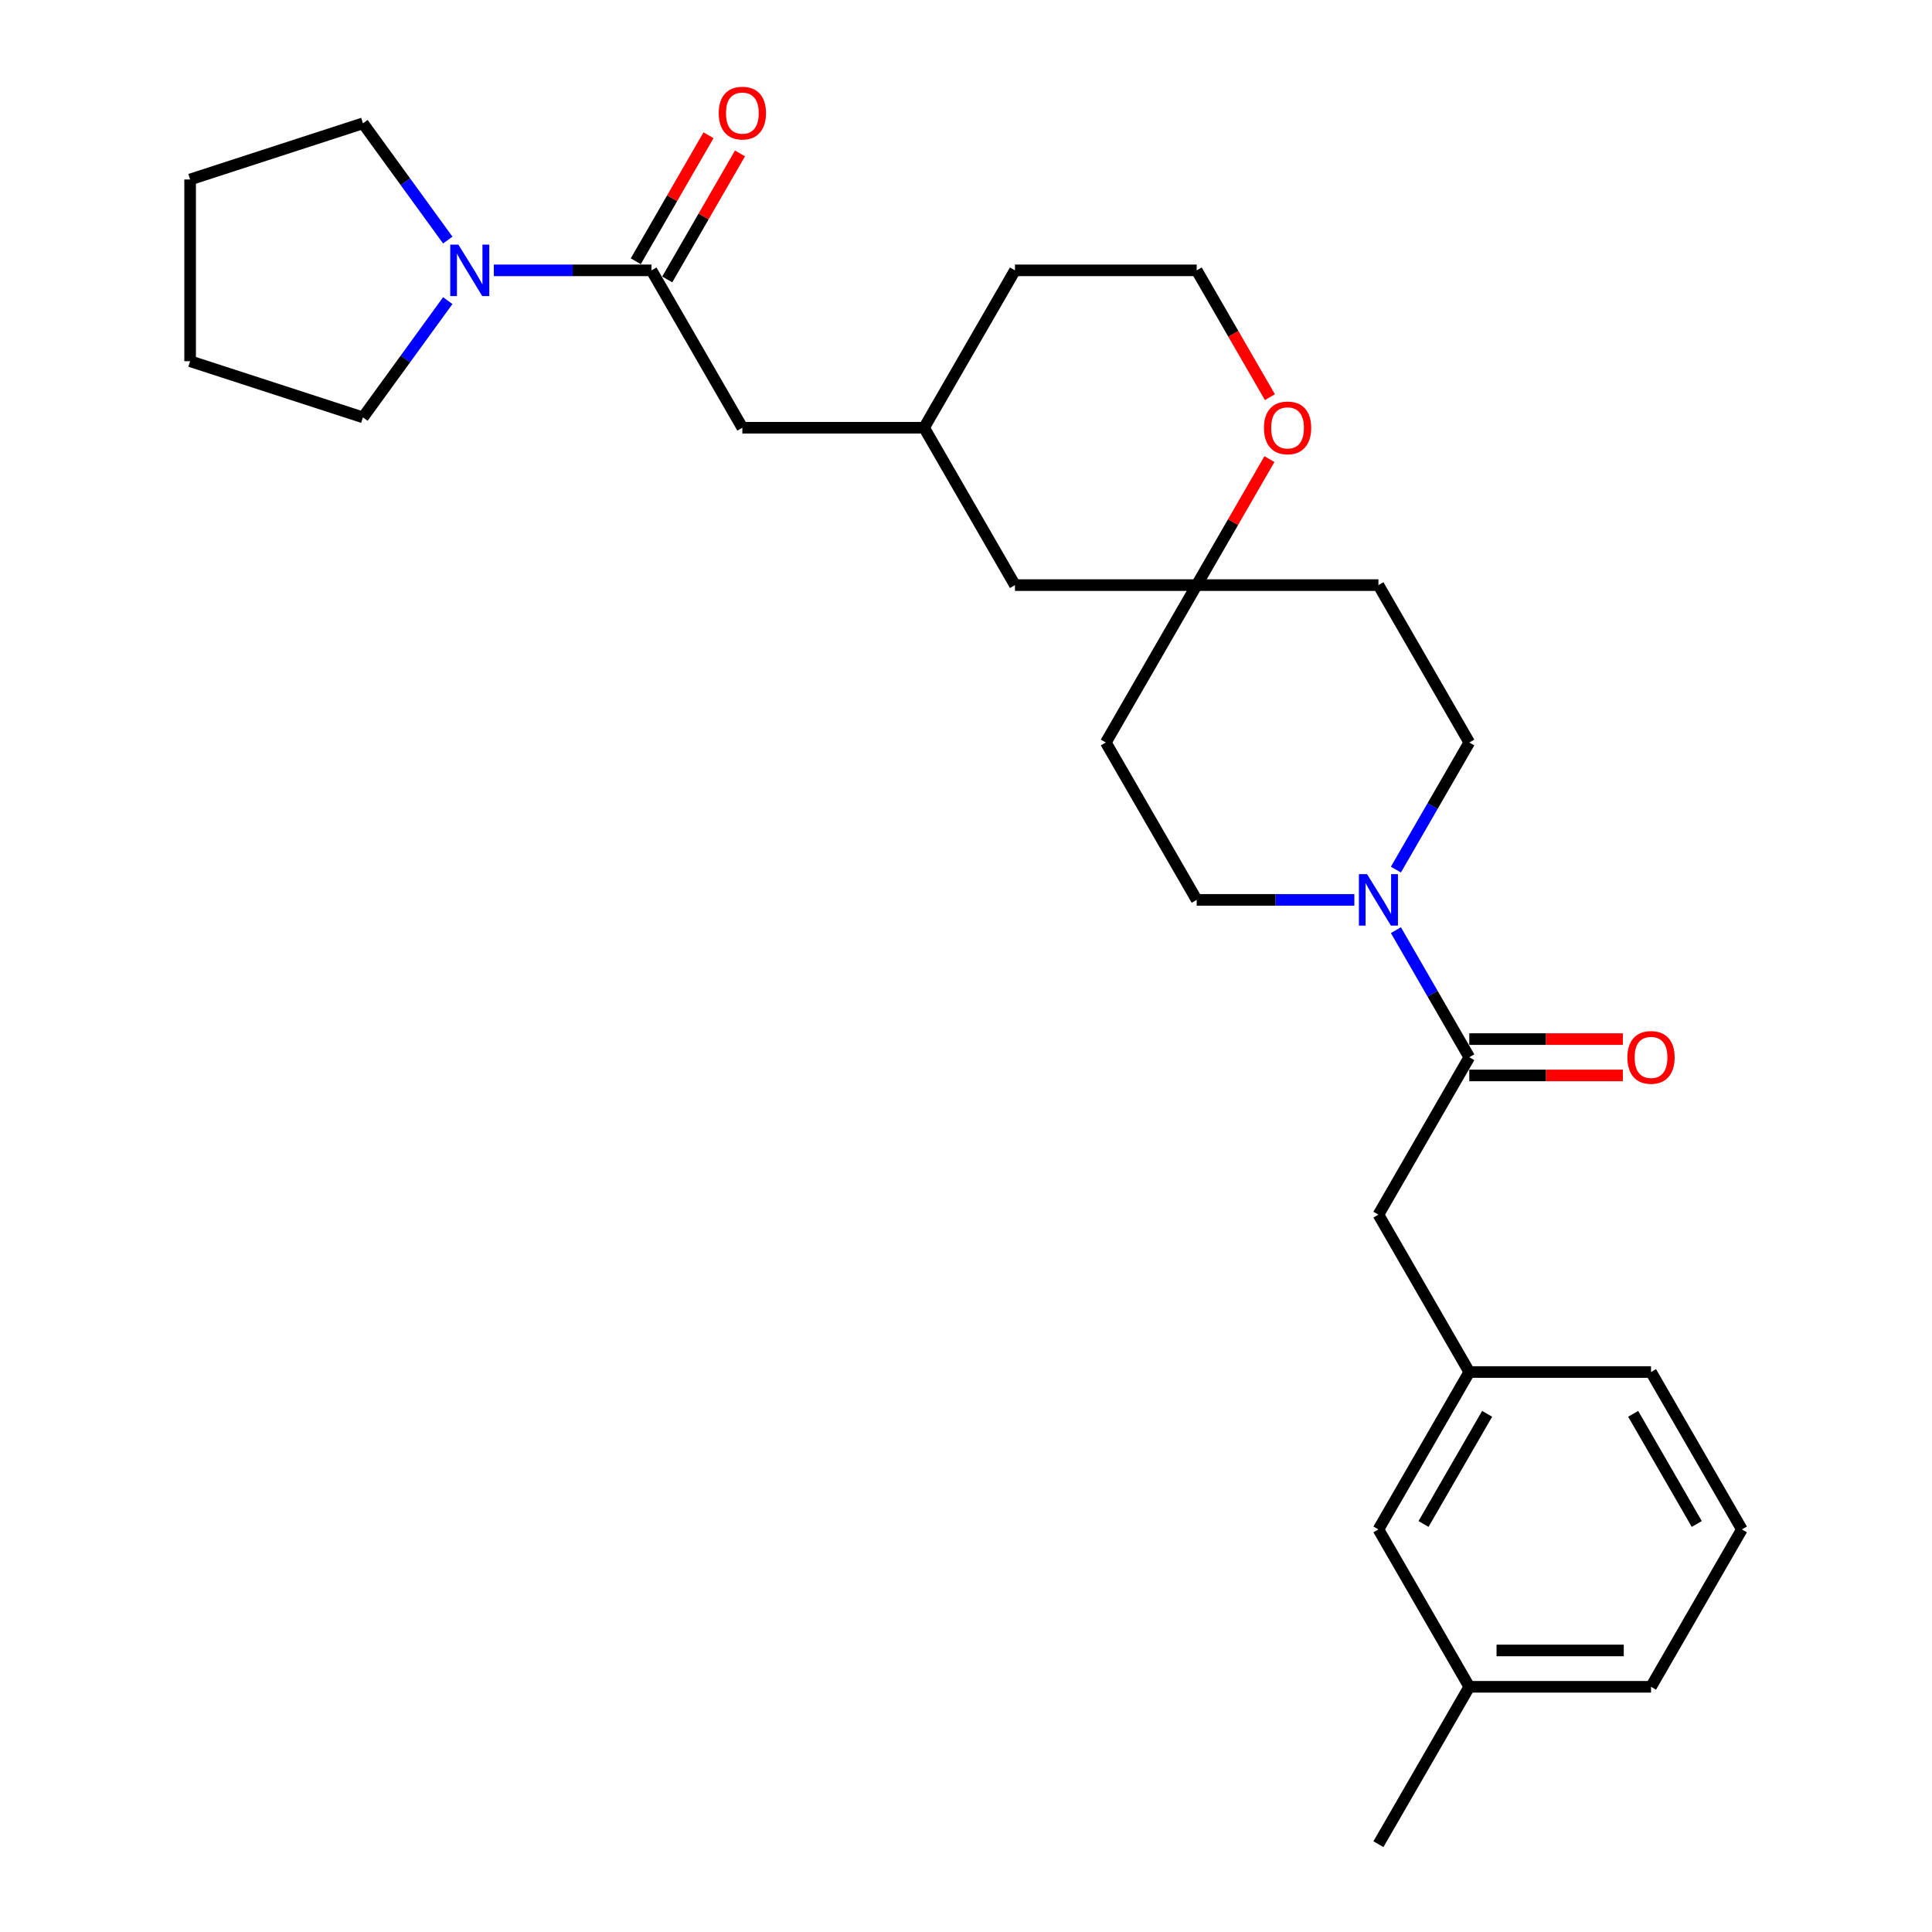 <?xml version='1.0' encoding='iso-8859-1'?>
<svg version='1.1' baseProfile='full'
              xmlns='http://www.w3.org/2000/svg'
                      xmlns:rdkit='http://www.rdkit.org/xml'
                      xmlns:xlink='http://www.w3.org/1999/xlink'
                  xml:space='preserve'
width='1000px' height='1000px' viewBox='0 0 1000 1000'>
<!-- END OF HEADER -->
<rect style='opacity:1.0;fill:#FFFFFF;stroke:none' width='1000' height='1000' x='0' y='0'> </rect>
<path class='bond-0' d='M 722.517,481.448 L 741.509,514.343' style='fill:none;fill-rule:evenodd;stroke:#0000FF;stroke-width:6px;stroke-linecap:butt;stroke-linejoin:miter;stroke-opacity:1' />
<path class='bond-0' d='M 741.509,514.343 L 760.501,547.238' style='fill:none;fill-rule:evenodd;stroke:#000000;stroke-width:6px;stroke-linecap:butt;stroke-linejoin:miter;stroke-opacity:1' />
<path class='bond-6' d='M 722.517,450.106 L 741.509,417.211' style='fill:none;fill-rule:evenodd;stroke:#0000FF;stroke-width:6px;stroke-linecap:butt;stroke-linejoin:miter;stroke-opacity:1' />
<path class='bond-6' d='M 741.509,417.211 L 760.501,384.316' style='fill:none;fill-rule:evenodd;stroke:#000000;stroke-width:6px;stroke-linecap:butt;stroke-linejoin:miter;stroke-opacity:1' />
<path class='bond-7' d='M 701.016,465.777 L 660.211,465.777' style='fill:none;fill-rule:evenodd;stroke:#0000FF;stroke-width:6px;stroke-linecap:butt;stroke-linejoin:miter;stroke-opacity:1' />
<path class='bond-7' d='M 660.211,465.777 L 619.406,465.777' style='fill:none;fill-rule:evenodd;stroke:#000000;stroke-width:6px;stroke-linecap:butt;stroke-linejoin:miter;stroke-opacity:1' />
<path class='bond-4' d='M 760.501,547.238 L 713.47,628.7' style='fill:none;fill-rule:evenodd;stroke:#000000;stroke-width:6px;stroke-linecap:butt;stroke-linejoin:miter;stroke-opacity:1' />
<path class='bond-9' d='M 760.501,556.645 L 800.243,556.645' style='fill:none;fill-rule:evenodd;stroke:#000000;stroke-width:6px;stroke-linecap:butt;stroke-linejoin:miter;stroke-opacity:1' />
<path class='bond-9' d='M 800.243,556.645 L 839.985,556.645' style='fill:none;fill-rule:evenodd;stroke:#FF0000;stroke-width:6px;stroke-linecap:butt;stroke-linejoin:miter;stroke-opacity:1' />
<path class='bond-9' d='M 760.501,537.832 L 800.243,537.832' style='fill:none;fill-rule:evenodd;stroke:#000000;stroke-width:6px;stroke-linecap:butt;stroke-linejoin:miter;stroke-opacity:1' />
<path class='bond-9' d='M 800.243,537.832 L 839.985,537.832' style='fill:none;fill-rule:evenodd;stroke:#FF0000;stroke-width:6px;stroke-linecap:butt;stroke-linejoin:miter;stroke-opacity:1' />
<path class='bond-1' d='M 337.216,139.931 L 384.247,221.393' style='fill:none;fill-rule:evenodd;stroke:#000000;stroke-width:6px;stroke-linecap:butt;stroke-linejoin:miter;stroke-opacity:1' />
<path class='bond-2' d='M 337.216,139.931 L 296.411,139.931' style='fill:none;fill-rule:evenodd;stroke:#000000;stroke-width:6px;stroke-linecap:butt;stroke-linejoin:miter;stroke-opacity:1' />
<path class='bond-2' d='M 296.411,139.931 L 255.606,139.931' style='fill:none;fill-rule:evenodd;stroke:#0000FF;stroke-width:6px;stroke-linecap:butt;stroke-linejoin:miter;stroke-opacity:1' />
<path class='bond-10' d='M 345.362,144.635 L 364.191,112.022' style='fill:none;fill-rule:evenodd;stroke:#000000;stroke-width:6px;stroke-linecap:butt;stroke-linejoin:miter;stroke-opacity:1' />
<path class='bond-10' d='M 364.191,112.022 L 383.02,79.409' style='fill:none;fill-rule:evenodd;stroke:#FF0000;stroke-width:6px;stroke-linecap:butt;stroke-linejoin:miter;stroke-opacity:1' />
<path class='bond-10' d='M 329.069,135.228 L 347.899,102.615' style='fill:none;fill-rule:evenodd;stroke:#000000;stroke-width:6px;stroke-linecap:butt;stroke-linejoin:miter;stroke-opacity:1' />
<path class='bond-10' d='M 347.899,102.615 L 366.728,70.002' style='fill:none;fill-rule:evenodd;stroke:#FF0000;stroke-width:6px;stroke-linecap:butt;stroke-linejoin:miter;stroke-opacity:1' />
<path class='bond-19' d='M 231.766,155.602 L 209.815,185.816' style='fill:none;fill-rule:evenodd;stroke:#0000FF;stroke-width:6px;stroke-linecap:butt;stroke-linejoin:miter;stroke-opacity:1' />
<path class='bond-19' d='M 209.815,185.816 L 187.863,216.03' style='fill:none;fill-rule:evenodd;stroke:#000000;stroke-width:6px;stroke-linecap:butt;stroke-linejoin:miter;stroke-opacity:1' />
<path class='bond-20' d='M 231.766,124.261 L 209.815,94.046' style='fill:none;fill-rule:evenodd;stroke:#0000FF;stroke-width:6px;stroke-linecap:butt;stroke-linejoin:miter;stroke-opacity:1' />
<path class='bond-20' d='M 209.815,94.046 L 187.863,63.833' style='fill:none;fill-rule:evenodd;stroke:#000000;stroke-width:6px;stroke-linecap:butt;stroke-linejoin:miter;stroke-opacity:1' />
<path class='bond-3' d='M 619.406,302.854 L 572.374,384.316' style='fill:none;fill-rule:evenodd;stroke:#000000;stroke-width:6px;stroke-linecap:butt;stroke-linejoin:miter;stroke-opacity:1' />
<path class='bond-8' d='M 619.406,302.854 L 638.235,270.241' style='fill:none;fill-rule:evenodd;stroke:#000000;stroke-width:6px;stroke-linecap:butt;stroke-linejoin:miter;stroke-opacity:1' />
<path class='bond-8' d='M 638.235,270.241 L 657.064,237.628' style='fill:none;fill-rule:evenodd;stroke:#FF0000;stroke-width:6px;stroke-linecap:butt;stroke-linejoin:miter;stroke-opacity:1' />
<path class='bond-15' d='M 619.406,302.854 L 525.343,302.854' style='fill:none;fill-rule:evenodd;stroke:#000000;stroke-width:6px;stroke-linecap:butt;stroke-linejoin:miter;stroke-opacity:1' />
<path class='bond-28' d='M 619.406,302.854 L 713.47,302.854' style='fill:none;fill-rule:evenodd;stroke:#000000;stroke-width:6px;stroke-linecap:butt;stroke-linejoin:miter;stroke-opacity:1' />
<path class='bond-13' d='M 713.47,628.7 L 760.501,710.161' style='fill:none;fill-rule:evenodd;stroke:#000000;stroke-width:6px;stroke-linecap:butt;stroke-linejoin:miter;stroke-opacity:1' />
<path class='bond-5' d='M 384.247,221.393 L 478.311,221.393' style='fill:none;fill-rule:evenodd;stroke:#000000;stroke-width:6px;stroke-linecap:butt;stroke-linejoin:miter;stroke-opacity:1' />
<path class='bond-12' d='M 760.501,384.316 L 713.47,302.854' style='fill:none;fill-rule:evenodd;stroke:#000000;stroke-width:6px;stroke-linecap:butt;stroke-linejoin:miter;stroke-opacity:1' />
<path class='bond-11' d='M 619.406,465.777 L 572.374,384.316' style='fill:none;fill-rule:evenodd;stroke:#000000;stroke-width:6px;stroke-linecap:butt;stroke-linejoin:miter;stroke-opacity:1' />
<path class='bond-17' d='M 657.303,205.571 L 638.355,172.751' style='fill:none;fill-rule:evenodd;stroke:#FF0000;stroke-width:6px;stroke-linecap:butt;stroke-linejoin:miter;stroke-opacity:1' />
<path class='bond-17' d='M 638.355,172.751 L 619.406,139.931' style='fill:none;fill-rule:evenodd;stroke:#000000;stroke-width:6px;stroke-linecap:butt;stroke-linejoin:miter;stroke-opacity:1' />
<path class='bond-16' d='M 760.501,710.161 L 713.47,791.623' style='fill:none;fill-rule:evenodd;stroke:#000000;stroke-width:6px;stroke-linecap:butt;stroke-linejoin:miter;stroke-opacity:1' />
<path class='bond-16' d='M 769.739,731.787 L 736.817,788.81' style='fill:none;fill-rule:evenodd;stroke:#000000;stroke-width:6px;stroke-linecap:butt;stroke-linejoin:miter;stroke-opacity:1' />
<path class='bond-22' d='M 760.501,710.161 L 854.565,710.161' style='fill:none;fill-rule:evenodd;stroke:#000000;stroke-width:6px;stroke-linecap:butt;stroke-linejoin:miter;stroke-opacity:1' />
<path class='bond-14' d='M 478.311,221.393 L 525.343,302.854' style='fill:none;fill-rule:evenodd;stroke:#000000;stroke-width:6px;stroke-linecap:butt;stroke-linejoin:miter;stroke-opacity:1' />
<path class='bond-23' d='M 478.311,221.393 L 525.343,139.931' style='fill:none;fill-rule:evenodd;stroke:#000000;stroke-width:6px;stroke-linecap:butt;stroke-linejoin:miter;stroke-opacity:1' />
<path class='bond-18' d='M 713.47,791.623 L 760.501,873.084' style='fill:none;fill-rule:evenodd;stroke:#000000;stroke-width:6px;stroke-linecap:butt;stroke-linejoin:miter;stroke-opacity:1' />
<path class='bond-29' d='M 619.406,139.931 L 525.343,139.931' style='fill:none;fill-rule:evenodd;stroke:#000000;stroke-width:6px;stroke-linecap:butt;stroke-linejoin:miter;stroke-opacity:1' />
<path class='bond-25' d='M 760.501,873.084 L 713.47,954.545' style='fill:none;fill-rule:evenodd;stroke:#000000;stroke-width:6px;stroke-linecap:butt;stroke-linejoin:miter;stroke-opacity:1' />
<path class='bond-30' d='M 760.501,873.084 L 854.565,873.084' style='fill:none;fill-rule:evenodd;stroke:#000000;stroke-width:6px;stroke-linecap:butt;stroke-linejoin:miter;stroke-opacity:1' />
<path class='bond-30' d='M 774.611,854.271 L 840.455,854.271' style='fill:none;fill-rule:evenodd;stroke:#000000;stroke-width:6px;stroke-linecap:butt;stroke-linejoin:miter;stroke-opacity:1' />
<path class='bond-27' d='M 187.863,216.03 L 98.403,186.963' style='fill:none;fill-rule:evenodd;stroke:#000000;stroke-width:6px;stroke-linecap:butt;stroke-linejoin:miter;stroke-opacity:1' />
<path class='bond-26' d='M 187.863,63.833 L 98.403,92.9' style='fill:none;fill-rule:evenodd;stroke:#000000;stroke-width:6px;stroke-linecap:butt;stroke-linejoin:miter;stroke-opacity:1' />
<path class='bond-21' d='M 901.597,791.623 L 854.565,710.161' style='fill:none;fill-rule:evenodd;stroke:#000000;stroke-width:6px;stroke-linecap:butt;stroke-linejoin:miter;stroke-opacity:1' />
<path class='bond-21' d='M 878.25,788.81 L 845.327,731.787' style='fill:none;fill-rule:evenodd;stroke:#000000;stroke-width:6px;stroke-linecap:butt;stroke-linejoin:miter;stroke-opacity:1' />
<path class='bond-24' d='M 901.597,791.623 L 854.565,873.084' style='fill:none;fill-rule:evenodd;stroke:#000000;stroke-width:6px;stroke-linecap:butt;stroke-linejoin:miter;stroke-opacity:1' />
<path class='bond-31' d='M 98.403,92.9 L 98.403,186.963' style='fill:none;fill-rule:evenodd;stroke:#000000;stroke-width:6px;stroke-linecap:butt;stroke-linejoin:miter;stroke-opacity:1' />
<path  class='atom-0' d='M 707.581 452.458
L 716.31 466.567
Q 717.176 467.959, 718.568 470.48
Q 719.96 473.001, 720.035 473.152
L 720.035 452.458
L 723.572 452.458
L 723.572 479.096
L 719.922 479.096
L 710.554 463.67
Q 709.463 461.864, 708.296 459.795
Q 707.167 457.725, 706.829 457.086
L 706.829 479.096
L 703.367 479.096
L 703.367 452.458
L 707.581 452.458
' fill='#0000FF'/>
<path  class='atom-3' d='M 237.264 126.612
L 245.993 140.722
Q 246.858 142.114, 248.25 144.635
Q 249.643 147.156, 249.718 147.306
L 249.718 126.612
L 253.255 126.612
L 253.255 153.251
L 249.605 153.251
L 240.236 137.824
Q 239.145 136.018, 237.979 133.949
Q 236.85 131.88, 236.511 131.24
L 236.511 153.251
L 233.05 153.251
L 233.05 126.612
L 237.264 126.612
' fill='#0000FF'/>
<path  class='atom-9' d='M 654.21 221.468
Q 654.21 215.072, 657.37 211.497
Q 660.531 207.923, 666.438 207.923
Q 672.345 207.923, 675.506 211.497
Q 678.666 215.072, 678.666 221.468
Q 678.666 227.94, 675.468 231.627
Q 672.27 235.277, 666.438 235.277
Q 660.568 235.277, 657.37 231.627
Q 654.21 227.977, 654.21 221.468
M 666.438 232.267
Q 670.502 232.267, 672.684 229.558
Q 674.904 226.811, 674.904 221.468
Q 674.904 216.238, 672.684 213.604
Q 670.502 210.933, 666.438 210.933
Q 662.374 210.933, 660.155 213.567
Q 657.972 216.201, 657.972 221.468
Q 657.972 226.849, 660.155 229.558
Q 662.374 232.267, 666.438 232.267
' fill='#FF0000'/>
<path  class='atom-10' d='M 842.337 547.314
Q 842.337 540.917, 845.497 537.343
Q 848.658 533.769, 854.565 533.769
Q 860.472 533.769, 863.633 537.343
Q 866.793 540.917, 866.793 547.314
Q 866.793 553.785, 863.595 557.473
Q 860.397 561.122, 854.565 561.122
Q 848.695 561.122, 845.497 557.473
Q 842.337 553.823, 842.337 547.314
M 854.565 558.112
Q 858.629 558.112, 860.811 555.403
Q 863.031 552.657, 863.031 547.314
Q 863.031 542.084, 860.811 539.45
Q 858.629 536.779, 854.565 536.779
Q 850.501 536.779, 848.282 539.412
Q 846.099 542.046, 846.099 547.314
Q 846.099 552.694, 848.282 555.403
Q 850.501 558.112, 854.565 558.112
' fill='#FF0000'/>
<path  class='atom-11' d='M 372.019 58.545
Q 372.019 52.149, 375.18 48.575
Q 378.34 45, 384.247 45
Q 390.155 45, 393.315 48.575
Q 396.476 52.149, 396.476 58.545
Q 396.476 65.017, 393.277 68.704
Q 390.079 72.354, 384.247 72.354
Q 378.378 72.354, 375.18 68.704
Q 372.019 65.055, 372.019 58.545
M 384.247 69.344
Q 388.311 69.344, 390.493 66.635
Q 392.713 63.888, 392.713 58.545
Q 392.713 53.315, 390.493 50.682
Q 388.311 48.01, 384.247 48.01
Q 380.184 48.01, 377.964 50.644
Q 375.782 53.278, 375.782 58.545
Q 375.782 63.926, 377.964 66.635
Q 380.184 69.344, 384.247 69.344
' fill='#FF0000'/>
</svg>
